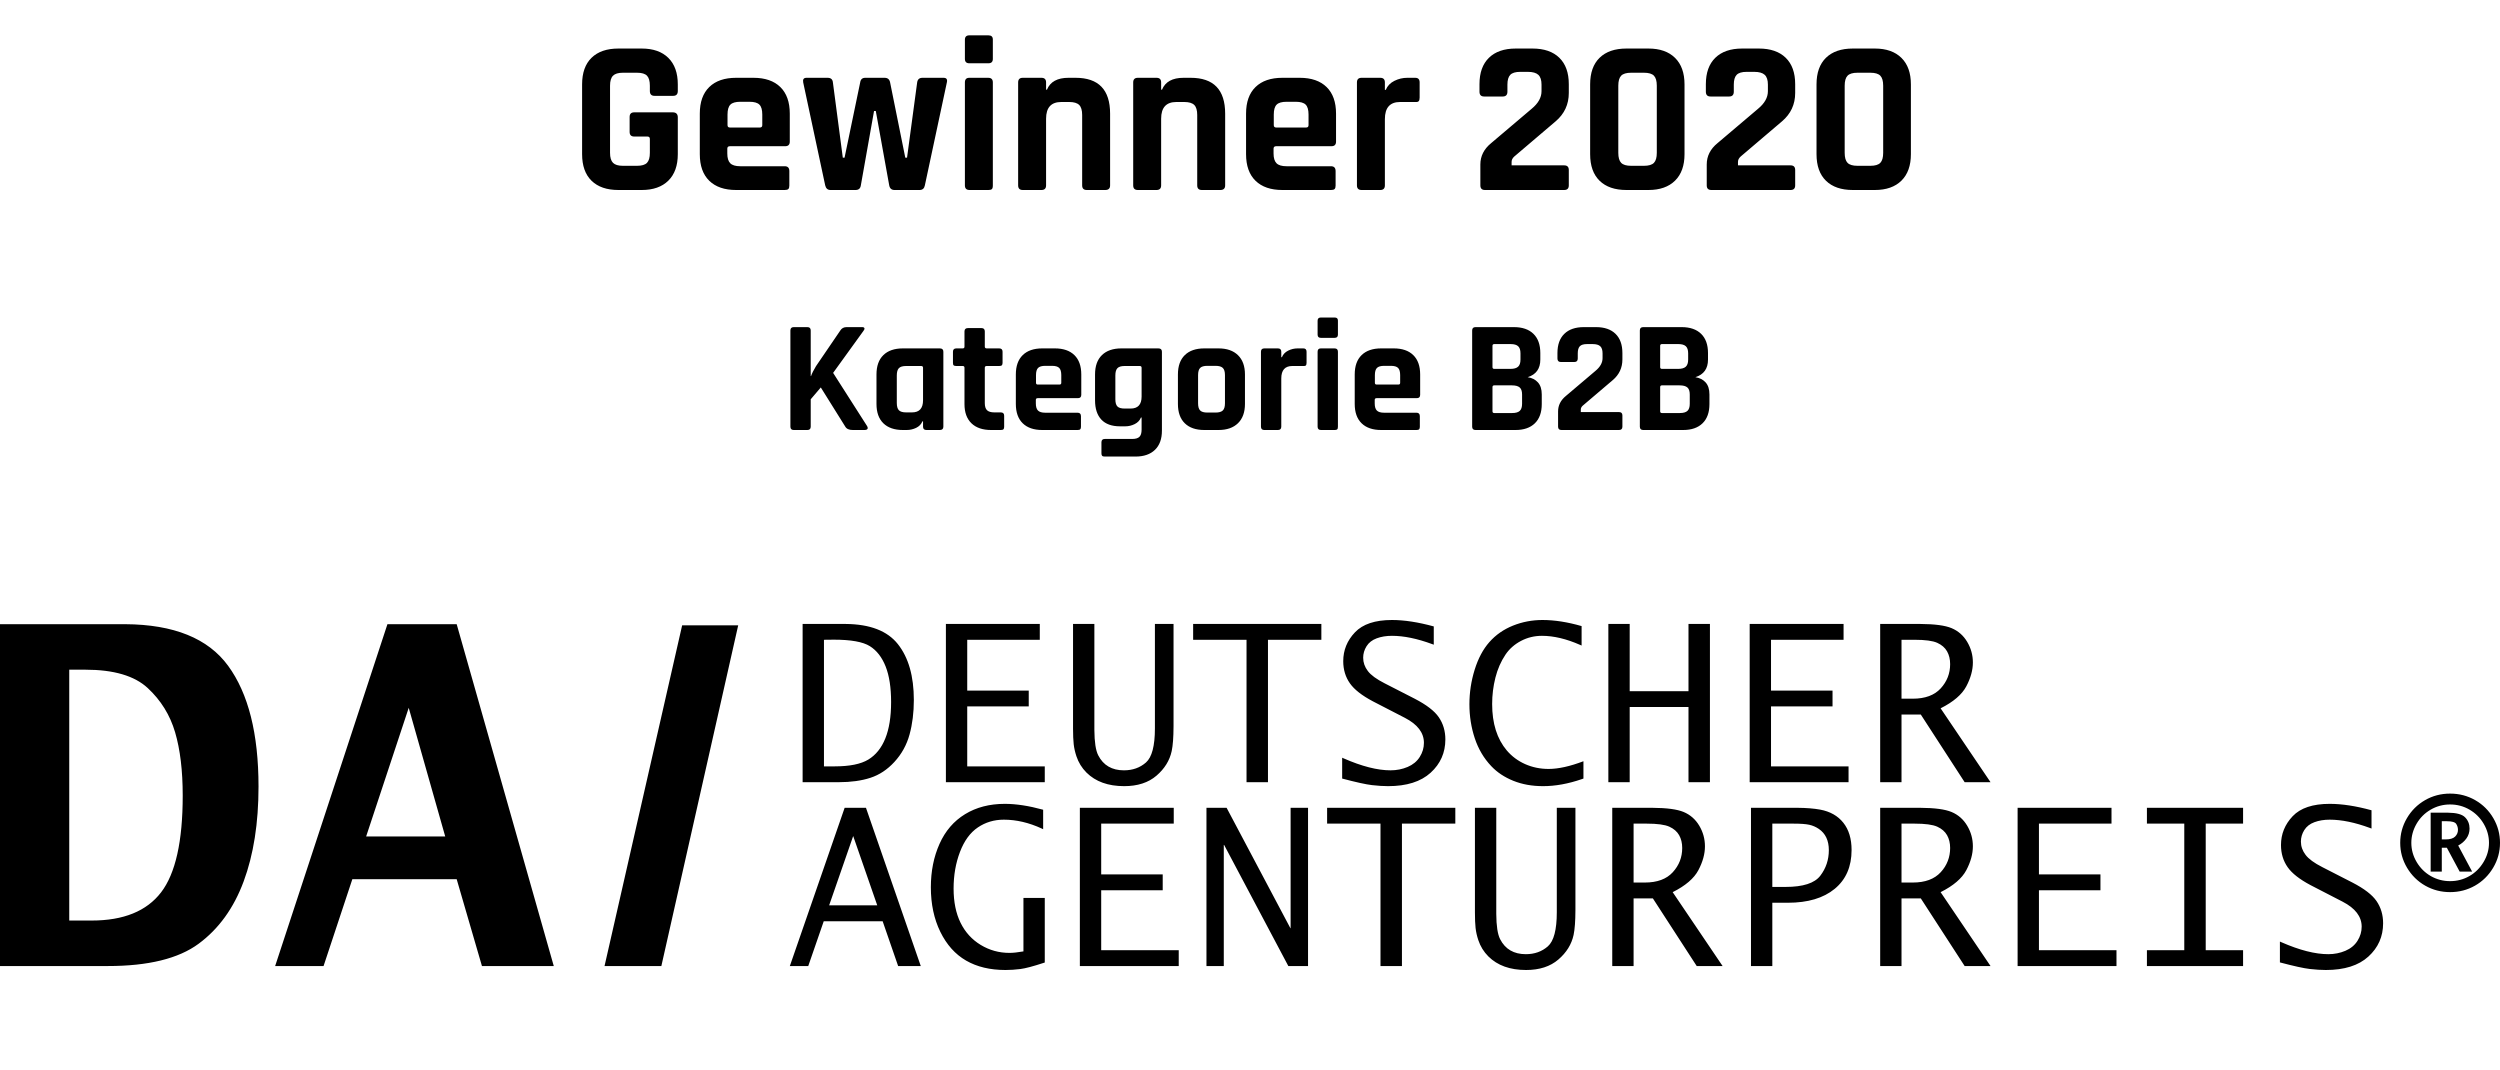 <?xml version="1.0" encoding="UTF-8" standalone="no"?><svg xmlns="http://www.w3.org/2000/svg" width="250" height="107" viewBox="0 0 250 107"><g fill="none" fill-rule="evenodd"><path fill="#000" fill-rule="nonzero" d="M232.972,18.385 C234.199,18.385 235.593,18.599 237.152,19.027 L237.152,19.027 L237.152,20.855 L236.997,20.797 C235.5,20.244 234.158,19.967 232.972,19.967 C232.402,19.967 231.891,20.051 231.44,20.219 C230.988,20.386 230.651,20.65 230.427,21.01 C230.203,21.37 230.091,21.753 230.091,22.159 C230.091,22.637 230.247,23.079 230.557,23.485 C230.86,23.891 231.42,24.301 232.236,24.715 L232.236,24.715 L235.138,26.201 L235.249,26.258 C236.423,26.866 237.223,27.482 237.65,28.104 C238.091,28.745 238.311,29.487 238.311,30.328 C238.311,31.653 237.82,32.764 236.838,33.658 C235.856,34.553 234.438,35 232.582,35 C232.106,35 231.571,34.966 230.979,34.898 C230.387,34.831 229.391,34.612 227.991,34.241 L227.991,34.241 L227.991,32.156 L228.134,32.22 C229.95,33.018 231.516,33.418 232.831,33.418 C233.438,33.418 234.006,33.305 234.537,33.081 C235.067,32.856 235.472,32.523 235.75,32.081 C236.028,31.639 236.167,31.169 236.167,30.67 C236.167,29.658 235.531,28.824 234.261,28.168 L234.261,28.168 L231.153,26.564 L231.04,26.505 C229.959,25.932 229.203,25.338 228.77,24.725 C228.323,24.091 228.099,23.35 228.099,22.501 C228.099,21.404 228.489,20.443 229.268,19.62 C230.048,18.797 231.283,18.385 232.972,18.385 Z M149.627,18.781 L149.627,29.28 L149.627,29.393 C149.634,30.587 149.762,31.428 150.011,31.915 C150.267,32.418 150.61,32.794 151.04,33.043 C151.469,33.293 151.984,33.418 152.583,33.418 C153.456,33.418 154.191,33.156 154.787,32.632 C155.382,32.108 155.68,30.973 155.68,29.226 L155.68,29.226 L155.68,18.781 L157.543,18.781 L157.543,28.916 L157.542,29.037 C157.538,30.118 157.477,30.936 157.359,31.493 C157.156,32.434 156.649,33.254 155.837,33.952 C155.025,34.651 153.947,35 152.605,35 C151.002,35 149.746,34.547 148.836,33.642 C148.374,33.179 148.038,32.634 147.829,32.006 C147.692,31.593 147.602,31.19 147.558,30.798 C147.515,30.406 147.493,29.889 147.493,29.248 L147.493,29.248 L147.493,18.781 L149.627,18.781 Z M100.481,18.385 C101.607,18.385 102.885,18.581 104.315,18.973 L104.315,18.973 L104.315,20.919 L104.177,20.854 C102.896,20.263 101.631,19.967 100.384,19.967 C99.416,19.967 98.55,20.226 97.785,20.743 C97.019,21.259 96.424,22.075 95.998,23.191 C95.572,24.306 95.359,25.527 95.359,26.853 C95.359,28.193 95.592,29.335 96.057,30.28 C96.523,31.224 97.194,31.962 98.072,32.493 C98.949,33.024 99.907,33.289 100.947,33.289 C101.308,33.289 101.773,33.239 102.344,33.14 L102.344,33.14 L102.344,27.794 L104.477,27.794 L104.477,34.252 L104.366,34.288 C103.304,34.637 102.525,34.842 102.03,34.904 C101.517,34.968 101.022,35 100.546,35 C99.008,35 97.696,34.686 96.61,34.059 C95.523,33.432 94.664,32.473 94.032,31.183 C93.401,29.893 93.085,28.407 93.085,26.725 C93.085,25.128 93.373,23.683 93.951,22.389 C94.529,21.095 95.38,20.105 96.507,19.417 C97.633,18.729 98.958,18.385 100.481,18.385 Z M165.113,18.781 L165.241,18.781 C166.676,18.789 167.717,18.928 168.362,19.198 C169.026,19.476 169.548,19.934 169.927,20.571 C170.306,21.209 170.495,21.895 170.495,22.63 C170.495,23.392 170.277,24.187 169.84,25.014 C169.403,25.841 168.546,26.575 167.268,27.216 L167.268,27.216 L172.26,34.604 L169.672,34.604 L165.286,27.837 L163.359,27.837 L163.359,34.604 L161.225,34.604 L161.225,18.781 L165.113,18.781 Z M73.82,0.532 L66.135,34.604 L60.453,34.604 L68.215,0.532 L73.82,0.532 Z M12.376,0.419 L12.528,0.419 C17.376,0.448 20.804,1.833 22.81,4.577 C24.838,7.348 25.852,11.375 25.852,16.657 C25.852,20.307 25.356,23.467 24.366,26.139 C23.376,28.811 21.874,30.889 19.862,32.375 C17.85,33.861 14.825,34.604 10.785,34.604 L10.785,34.604 L0,34.604 L0,0.419 L12.376,0.419 Z M224.308,18.781 L224.308,20.363 L220.572,20.363 L220.572,33.022 L224.308,33.022 L224.308,34.604 L214.692,34.604 L214.692,33.022 L218.428,33.022 L218.428,20.363 L214.692,20.363 L214.692,18.781 L224.308,18.781 Z M211.15,18.781 L211.15,20.363 L203.894,20.363 L203.894,25.442 L210.045,25.442 L210.045,27.024 L203.894,27.024 L203.894,33.022 L211.648,33.022 L211.648,34.604 L201.761,34.604 L201.761,18.781 L211.15,18.781 Z M191.906,18.781 L192.033,18.781 C193.469,18.789 194.509,18.928 195.154,19.198 C195.819,19.476 196.34,19.934 196.719,20.571 C197.098,21.209 197.288,21.895 197.288,22.63 C197.288,23.392 197.069,24.187 196.633,25.014 C196.196,25.841 195.339,26.575 194.061,27.216 L194.061,27.216 L199.053,34.604 L196.465,34.604 L192.079,27.837 L190.151,27.837 L190.151,34.604 L188.018,34.604 L188.018,18.781 L191.906,18.781 Z M179.614,18.781 L179.769,18.781 C180.641,18.788 181.391,18.848 182.018,18.962 C183.014,19.148 183.787,19.586 184.335,20.277 C184.884,20.969 185.158,21.878 185.158,23.004 C185.158,24.665 184.595,25.958 183.469,26.885 C182.343,27.812 180.783,28.275 178.791,28.275 L178.791,28.275 L177.232,28.275 L177.232,34.604 L175.098,34.604 L175.098,18.781 L179.614,18.781 Z M145.532,18.781 L145.532,20.363 L140.194,20.363 L140.194,34.604 L138.049,34.604 L138.049,20.363 L132.711,20.363 L132.711,18.781 L145.532,18.781 Z M122.661,18.781 L129.039,30.82 L129.061,30.82 L129.061,18.781 L130.804,18.781 L130.804,34.604 L128.833,34.604 L122.411,22.491 L122.379,22.491 L122.379,34.604 L120.646,34.604 L120.646,18.781 L122.661,18.781 Z M117.375,18.781 L117.375,20.363 L110.12,20.363 L110.12,25.442 L116.271,25.442 L116.271,27.024 L110.12,27.024 L110.12,33.022 L117.873,33.022 L117.873,34.604 L107.986,34.604 L107.986,18.781 L117.375,18.781 Z M86.597,18.781 L92.077,34.604 L89.814,34.604 L88.265,30.125 L82.374,30.125 L80.825,34.604 L78.984,34.604 L84.464,18.781 L86.597,18.781 Z M45.668,0.419 L55.377,34.604 L48.195,34.604 L45.668,25.919 L35.234,25.919 L32.356,34.604 L27.514,34.604 L38.743,0.419 L45.668,0.419 Z M8.539,4.969 L6.925,4.969 L6.925,30.054 L9.171,30.054 C12.353,30.054 14.665,29.115 16.108,27.236 C17.55,25.357 18.272,22.131 18.272,17.558 C18.272,15.063 18.018,12.954 17.511,11.229 C17.004,9.504 16.092,8.03 14.774,6.806 C13.456,5.581 11.378,4.969 8.539,4.969 L8.539,4.969 Z M85.319,21.603 L82.915,28.531 L87.724,28.531 L85.319,21.603 Z M245.01,17.36 C245.924,17.36 246.764,17.58 247.528,18.02 C248.292,18.46 248.895,19.061 249.337,19.823 C249.779,20.585 250,21.406 250,22.286 C250,23.181 249.771,24.011 249.314,24.777 C248.857,25.543 248.251,26.14 247.494,26.569 C246.737,26.998 245.909,27.212 245.01,27.212 C244.111,27.212 243.284,26.998 242.527,26.569 C241.77,26.14 241.163,25.543 240.706,24.777 C240.249,24.011 240.021,23.181 240.021,22.286 C240.021,21.406 240.244,20.585 240.689,19.823 C241.135,19.061 241.738,18.46 242.499,18.02 C243.259,17.58 244.096,17.36 245.01,17.36 Z M179.354,20.363 L177.232,20.363 L177.232,26.692 L178.563,26.692 C180.303,26.692 181.458,26.32 182.029,25.575 C182.599,24.83 182.884,23.977 182.884,23.015 C182.884,22.052 182.549,21.343 181.877,20.887 C181.581,20.687 181.262,20.55 180.919,20.475 C180.576,20.4 180.054,20.363 179.354,20.363 L179.354,20.363 Z M191.462,20.363 L190.151,20.363 L190.151,26.254 L191.278,26.254 C192.512,26.254 193.443,25.91 194.072,25.222 C194.7,24.535 195.014,23.727 195.014,22.801 C195.014,22.309 194.911,21.881 194.705,21.518 C194.499,21.154 194.173,20.871 193.725,20.668 C193.277,20.465 192.523,20.363 191.462,20.363 L191.462,20.363 Z M164.669,20.363 L163.359,20.363 L163.359,26.254 L164.485,26.254 C165.719,26.254 166.651,25.91 167.279,25.222 C167.907,24.535 168.221,23.727 168.221,22.801 C168.221,22.309 168.118,21.881 167.912,21.518 C167.707,21.154 167.38,20.871 166.932,20.668 C166.485,20.465 165.73,20.363 164.669,20.363 L164.669,20.363 Z M245.01,18.447 C244.306,18.447 243.656,18.621 243.061,18.969 C242.465,19.316 241.995,19.79 241.65,20.389 C241.306,20.988 241.133,21.62 241.133,22.286 C241.133,22.967 241.311,23.606 241.667,24.206 C242.023,24.805 242.495,25.273 243.083,25.609 C243.671,25.946 244.314,26.114 245.01,26.114 C245.707,26.114 246.35,25.946 246.938,25.609 C247.526,25.273 248,24.803 248.359,24.2 C248.719,23.597 248.899,22.959 248.899,22.286 C248.899,21.62 248.725,20.988 248.376,20.389 C248.028,19.79 247.556,19.316 246.96,18.969 C246.365,18.621 245.715,18.447 245.01,18.447 Z M244.718,19.268 L244.806,19.269 C245.642,19.278 246.206,19.43 246.499,19.723 C246.803,20.026 246.955,20.404 246.955,20.855 C246.955,21.225 246.85,21.556 246.64,21.848 C246.43,22.14 246.157,22.375 245.82,22.552 L245.82,22.552 L247.213,25.16 L245.966,25.16 L244.685,22.774 L244.179,22.774 L244.179,25.16 L243.066,25.16 L243.066,19.268 L244.718,19.268 Z M244.685,20.123 L244.179,20.123 L244.179,21.942 L244.561,21.942 C245.003,21.942 245.319,21.848 245.51,21.659 C245.702,21.471 245.797,21.247 245.797,20.988 C245.797,20.773 245.739,20.576 245.623,20.394 C245.507,20.213 245.194,20.123 244.685,20.123 L244.685,20.123 Z M40.872,8.781 L36.614,21.646 L44.522,21.646 L40.872,8.781 Z M109.437,0.396 L109.437,10.895 L109.438,11.008 C109.445,12.202 109.573,13.043 109.822,13.53 C110.078,14.033 110.421,14.409 110.851,14.658 C111.28,14.908 111.795,15.033 112.394,15.033 C113.267,15.033 114.002,14.771 114.598,14.247 C115.193,13.723 115.491,12.588 115.491,10.841 L115.491,10.841 L115.491,0.396 L117.354,0.396 L117.354,10.531 L117.353,10.653 C117.349,11.733 117.288,12.551 117.169,13.108 C116.967,14.049 116.46,14.869 115.648,15.567 C114.836,16.266 113.758,16.615 112.415,16.615 C110.813,16.615 109.557,16.162 108.647,15.257 C108.185,14.794 107.849,14.249 107.64,13.621 C107.503,13.208 107.412,12.805 107.369,12.413 C107.326,12.021 107.304,11.504 107.304,10.863 L107.304,10.863 L107.304,0.396 L109.437,0.396 Z M154.251,0 C155.449,0 156.752,0.203 158.16,0.609 L158.16,0.609 L158.16,2.555 L158.017,2.492 C156.643,1.885 155.369,1.582 154.196,1.582 C153.446,1.582 152.747,1.752 152.101,2.09 C151.455,2.429 150.937,2.887 150.547,3.464 C150.092,4.141 149.757,4.909 149.54,5.768 C149.323,6.627 149.215,7.506 149.215,8.404 C149.215,10.343 149.702,11.889 150.677,13.044 C151.182,13.636 151.796,14.092 152.518,14.413 C153.24,14.733 154.02,14.894 154.857,14.894 C155.832,14.894 156.994,14.637 158.344,14.124 L158.344,14.124 L158.344,15.856 L158.181,15.913 C156.826,16.381 155.533,16.615 154.305,16.615 C153.207,16.615 152.217,16.437 151.332,16.08 C150.448,15.724 149.713,15.236 149.128,14.616 C148.385,13.832 147.834,12.901 147.477,11.825 C147.12,10.749 146.941,9.615 146.941,8.425 C146.941,7.249 147.116,6.098 147.466,4.972 C147.816,3.845 148.305,2.926 148.934,2.213 C149.576,1.486 150.365,0.936 151.3,0.561 C152.235,0.187 153.218,0 154.251,0 Z M139.197,0 C140.425,0 141.818,0.214 143.377,0.642 L143.377,0.642 L143.377,2.47 L143.222,2.412 C141.725,1.859 140.384,1.582 139.197,1.582 C138.627,1.582 138.116,1.666 137.665,1.834 C137.214,2.001 136.876,2.265 136.653,2.625 C136.429,2.985 136.317,3.368 136.317,3.774 C136.317,4.252 136.472,4.694 136.782,5.1 C137.086,5.506 137.645,5.916 138.461,6.33 L138.461,6.33 L141.363,7.816 L141.474,7.873 C142.648,8.481 143.449,9.097 143.876,9.719 C144.316,10.36 144.536,11.102 144.536,11.943 C144.536,13.268 144.045,14.379 143.063,15.273 C142.082,16.168 140.663,16.615 138.808,16.615 C138.331,16.615 137.797,16.581 137.205,16.513 C136.613,16.446 135.617,16.227 134.216,15.856 L134.216,15.856 L134.216,13.771 L134.36,13.835 C136.176,14.633 137.741,15.033 139.057,15.033 C139.663,15.033 140.232,14.92 140.762,14.696 C141.293,14.471 141.697,14.138 141.975,13.696 C142.253,13.254 142.392,12.784 142.392,12.285 C142.392,11.273 141.757,10.439 140.486,9.783 L140.486,9.783 L137.378,8.179 L137.265,8.12 C136.185,7.547 135.428,6.953 134.996,6.34 C134.548,5.706 134.324,4.965 134.324,4.116 C134.324,3.019 134.714,2.058 135.494,1.235 C136.274,0.412 137.508,0 139.197,0 Z M191.906,0.396 L192.033,0.396 C193.469,0.404 194.509,0.543 195.154,0.813 C195.819,1.091 196.34,1.549 196.719,2.186 C197.098,2.824 197.288,3.51 197.288,4.245 C197.288,5.007 197.069,5.802 196.633,6.629 C196.196,7.456 195.339,8.19 194.061,8.831 L194.061,8.831 L199.053,16.219 L196.465,16.219 L192.079,9.452 L190.151,9.452 L190.151,16.219 L188.018,16.219 L188.018,0.396 L191.906,0.396 Z M184.357,0.396 L184.357,1.978 L177.102,1.978 L177.102,7.057 L183.253,7.057 L183.253,8.639 L177.102,8.639 L177.102,14.637 L184.855,14.637 L184.855,16.219 L174.968,16.219 L174.968,0.396 L184.357,0.396 Z M162.969,0.396 L162.969,7.121 L168.849,7.121 L168.849,0.396 L170.993,0.396 L170.993,16.219 L168.849,16.219 L168.849,8.703 L162.969,8.703 L162.969,16.219 L160.835,16.219 L160.835,0.396 L162.969,0.396 Z M132.136,0.396 L132.136,1.978 L126.797,1.978 L126.797,16.219 L124.653,16.219 L124.653,1.978 L119.314,1.978 L119.314,0.396 L132.136,0.396 Z M103.979,0.396 L103.979,1.978 L96.723,1.978 L96.723,7.057 L102.874,7.057 L102.874,8.639 L96.723,8.639 L96.723,14.637 L104.477,14.637 L104.477,16.219 L94.59,16.219 L94.59,0.396 L103.979,0.396 Z M84.453,0.396 L84.579,0.396 C87.004,0.419 88.74,1.09 89.787,2.411 C90.851,3.755 91.384,5.617 91.384,7.997 C91.384,9.252 91.241,10.401 90.956,11.446 C90.671,12.49 90.164,13.407 89.435,14.199 C88.734,14.961 87.937,15.489 87.041,15.781 C86.146,16.073 85.092,16.219 83.879,16.219 L83.879,16.219 L80.262,16.219 L80.262,0.396 L84.453,0.396 Z M83.392,1.967 L82.396,1.978 L82.396,14.637 L83.468,14.637 C84.962,14.637 86.083,14.411 86.83,13.958 C87.577,13.505 88.144,12.802 88.53,11.846 C88.917,10.891 89.11,9.676 89.11,8.201 C89.11,6.754 88.927,5.569 88.563,4.646 C88.198,3.723 87.671,3.045 86.982,2.614 C86.292,2.183 85.096,1.967 83.392,1.967 L83.392,1.967 Z M191.462,1.978 L190.151,1.978 L190.151,7.869 L191.278,7.869 C192.512,7.869 193.443,7.525 194.072,6.837 C194.7,6.15 195.014,5.342 195.014,4.416 C195.014,3.924 194.911,3.496 194.705,3.133 C194.499,2.769 194.173,2.486 193.725,2.283 C193.277,2.08 192.523,1.978 191.462,1.978 L191.462,1.978 Z" transform="translate(0 62)"/><path fill="#000" fill-rule="nonzero" d="M5.962 15.466 3.63 15.466C2.471 15.466 1.577 15.158.946 14.542.315 13.926 0 13.039 0 11.88L0 4.906C0 3.747.315 2.86.946 2.244 1.577 1.628 2.471 1.32 3.63 1.32L5.962 1.32C7.106 1.32 7.993 1.632 8.624 2.255 9.255 2.878 9.57 3.762 9.57 4.906L9.57 5.566C9.57 5.889 9.416 6.05 9.108 6.05L7.238 6.05C6.93 6.05 6.776 5.889 6.776 5.566L6.776 5.038C6.776 4.569 6.681 4.235 6.49 4.037 6.299 3.839 5.969 3.74 5.5 3.74L4.07 3.74C3.615 3.74 3.289 3.839 3.091 4.037 2.893 4.235 2.794 4.569 2.794 5.038L2.794 11.748C2.794 12.217 2.893 12.551 3.091 12.749 3.289 12.947 3.615 13.046 4.07 13.046L5.5 13.046C5.969 13.046 6.299 12.947 6.49 12.749 6.681 12.551 6.776 12.217 6.776 11.748L6.776 10.362C6.776 10.201 6.695 10.12 6.534 10.12L5.214 10.12C4.906 10.12 4.752 9.966 4.752 9.658L4.752 8.162C4.752 7.854 4.906 7.7 5.214 7.7L9.064 7.7C9.401 7.7 9.57 7.869 9.57 8.206L9.57 11.88C9.57 13.024 9.255 13.908 8.624 14.531 7.993 15.154 7.106 15.466 5.962 15.466ZM20.262 15.466 15.4 15.466C14.241 15.466 13.347 15.158 12.716 14.542 12.085 13.926 11.77 13.039 11.77 11.88L11.77 7.832C11.77 6.673 12.085 5.786 12.716 5.17 13.347 4.554 14.241 4.246 15.4 4.246L17.138 4.246C18.297 4.246 19.191 4.554 19.822 5.17 20.453 5.786 20.768 6.673 20.768 7.832L20.768 10.626C20.768 10.934 20.614 11.088 20.306 11.088L14.784 11.088C14.608 11.088 14.52 11.169 14.52 11.33L14.52 11.814C14.52 12.269 14.619 12.595 14.817 12.793 15.015 12.991 15.349 13.09 15.818 13.09L20.262 13.09C20.57 13.09 20.724 13.251 20.724 13.574L20.724 15.026C20.724 15.187 20.691 15.301 20.625 15.367 20.559 15.433 20.438 15.466 20.262 15.466ZM14.784 9.218 17.776 9.218C17.937 9.218 18.018 9.137 18.018 8.976L18.018 7.92C18.018 7.451 17.923 7.121 17.732 6.93 17.541 6.739 17.211 6.644 16.742 6.644L15.818 6.644C15.349 6.644 15.019 6.739 14.828 6.93 14.637 7.121 14.542 7.451 14.542 7.92L14.542 8.976C14.542 9.137 14.623 9.218 14.784 9.218ZM27.346 15.466 24.838 15.466C24.559 15.466 24.383 15.312 24.31 15.004L22.11 4.708C22.051 4.4 22.161 4.246 22.44 4.246L24.552 4.246C24.875 4.246 25.051 4.4 25.08 4.708L26.07 12.232 26.246 12.232 27.808 4.708C27.852 4.4 28.021 4.246 28.314 4.246L30.25 4.246C30.558 4.246 30.741 4.4 30.8 4.708L32.318 12.232 32.494 12.232 33.506 4.708C33.55 4.4 33.726 4.246 34.034 4.246L36.146 4.246C36.439 4.246 36.549 4.4 36.476 4.708L34.276 15.004C34.217 15.312 34.041 15.466 33.748 15.466L31.24 15.466C30.947 15.466 30.771 15.312 30.712 15.004L29.37 7.568 29.194 7.568 27.874 15.004C27.83 15.312 27.654 15.466 27.346 15.466ZM38.28 2.354 38.28.44C38.28.147 38.427 0 38.72 0L40.634 0C40.927 0 41.074.139 41.074.418L41.074 2.354C41.074 2.647 40.927 2.794 40.634 2.794L38.72 2.794C38.427 2.794 38.28 2.647 38.28 2.354ZM38.28 15.004 38.28 4.708C38.28 4.4 38.427 4.246 38.72 4.246L40.612 4.246C40.92 4.246 41.074 4.4 41.074 4.708L41.074 15.004C41.074 15.195 41.041 15.319 40.975 15.378 40.909 15.437 40.795 15.466 40.634 15.466L38.742 15.466C38.434 15.466 38.28 15.312 38.28 15.004ZM45.936 15.466 44.066 15.466C43.758 15.466 43.604 15.312 43.604 15.004L43.604 4.708C43.604 4.4 43.758 4.246 44.066 4.246L45.936 4.246C46.244 4.246 46.398 4.4 46.398 4.708L46.398 5.434 46.486 5.434C46.809 4.642 47.527 4.246 48.642 4.246L49.346 4.246C51.649 4.246 52.8 5.441 52.8 7.832L52.8 15.004C52.8 15.312 52.639 15.466 52.316 15.466L50.468 15.466C50.16 15.466 50.006 15.312 50.006 15.004L50.006 7.964C50.006 7.495 49.907 7.161 49.709 6.963 49.511 6.765 49.177 6.666 48.708 6.666L47.916 6.666C46.904 6.666 46.398 7.223 46.398 8.338L46.398 15.004C46.398 15.312 46.244 15.466 45.936 15.466ZM57.442 15.466 55.572 15.466C55.264 15.466 55.11 15.312 55.11 15.004L55.11 4.708C55.11 4.4 55.264 4.246 55.572 4.246L57.442 4.246C57.75 4.246 57.904 4.4 57.904 4.708L57.904 5.434 57.992 5.434C58.315 4.642 59.033 4.246 60.148 4.246L60.852 4.246C63.155 4.246 64.306 5.441 64.306 7.832L64.306 15.004C64.306 15.312 64.145 15.466 63.822 15.466L61.974 15.466C61.666 15.466 61.512 15.312 61.512 15.004L61.512 7.964C61.512 7.495 61.413 7.161 61.215 6.963 61.017 6.765 60.683 6.666 60.214 6.666L59.422 6.666C58.41 6.666 57.904 7.223 57.904 8.338L57.904 15.004C57.904 15.312 57.75 15.466 57.442 15.466ZM74.888 15.466 70.026 15.466C68.867 15.466 67.973 15.158 67.342 14.542 66.711 13.926 66.396 13.039 66.396 11.88L66.396 7.832C66.396 6.673 66.711 5.786 67.342 5.17 67.973 4.554 68.867 4.246 70.026 4.246L71.764 4.246C72.923 4.246 73.817 4.554 74.448 5.17 75.079 5.786 75.394 6.673 75.394 7.832L75.394 10.626C75.394 10.934 75.24 11.088 74.932 11.088L69.41 11.088C69.234 11.088 69.146 11.169 69.146 11.33L69.146 11.814C69.146 12.269 69.245 12.595 69.443 12.793 69.641 12.991 69.975 13.09 70.444 13.09L74.888 13.09C75.196 13.09 75.35 13.251 75.35 13.574L75.35 15.026C75.35 15.187 75.317 15.301 75.251 15.367 75.185 15.433 75.064 15.466 74.888 15.466ZM69.41 9.218 72.402 9.218C72.563 9.218 72.644 9.137 72.644 8.976L72.644 7.92C72.644 7.451 72.549 7.121 72.358 6.93 72.167 6.739 71.837 6.644 71.368 6.644L70.444 6.644C69.975 6.644 69.645 6.739 69.454 6.93 69.263 7.121 69.168 7.451 69.168 7.92L69.168 8.976C69.168 9.137 69.249 9.218 69.41 9.218ZM79.816 15.466 77.946 15.466C77.638 15.466 77.484 15.312 77.484 15.004L77.484 4.708C77.484 4.4 77.638 4.246 77.946 4.246L79.816 4.246C80.124 4.246 80.278 4.4 80.278 4.708L80.278 5.456 80.366 5.456C80.527 5.06 80.813 4.759 81.224 4.554 81.635 4.349 82.067 4.246 82.522 4.246L83.314 4.246C83.607 4.246 83.754 4.4 83.754 4.708L83.754 6.226C83.754 6.402 83.721 6.523 83.655 6.589 83.589 6.655 83.475 6.681 83.314 6.666L81.796 6.666C80.784 6.666 80.278 7.238 80.278 8.382L80.278 15.004C80.278 15.312 80.124 15.466 79.816 15.466ZM89.826 15.004 89.826 12.914C89.826 12.078 90.185 11.367 90.904 10.78L94.952 7.348C95.612 6.805 95.942 6.219 95.942 5.588L95.942 4.928C95.942 4.473 95.836 4.147 95.623 3.949 95.41 3.751 95.062 3.652 94.578 3.652L93.808 3.652C93.339 3.652 93.009 3.751 92.818 3.949 92.627 4.147 92.532 4.473 92.532 4.928L92.532 5.632C92.532 5.955 92.378 6.116 92.07 6.116L90.2 6.116C89.892 6.116 89.738 5.955 89.738 5.632L89.738 4.884C89.738 3.74 90.053 2.86 90.684 2.244 91.315 1.628 92.209 1.32 93.368 1.32L95.04 1.32C96.199 1.32 97.093 1.628 97.724 2.244 98.355 2.86 98.67 3.74 98.67 4.884L98.67 5.764C98.67 6.908 98.23 7.854 97.35 8.602L93.214 12.122C93.038 12.283 92.95 12.459 92.95 12.65L92.95 13.002 98.208 13.002C98.516 13.002 98.67 13.156 98.67 13.464L98.67 15.004C98.67 15.312 98.516 15.466 98.208 15.466L90.288 15.466C89.98 15.466 89.826 15.312 89.826 15.004ZM104.896 13.046 106.194 13.046C106.663 13.046 106.993 12.947 107.184 12.749 107.375 12.551 107.47 12.217 107.47 11.748L107.47 5.038C107.47 4.569 107.375 4.235 107.184 4.037 106.993 3.839 106.663 3.74 106.194 3.74L104.896 3.74C104.427 3.74 104.097 3.839 103.906 4.037 103.715 4.235 103.62 4.569 103.62 5.038L103.62 11.748C103.62 12.217 103.715 12.551 103.906 12.749 104.097 12.947 104.427 13.046 104.896 13.046ZM106.634 15.466 104.434 15.466C103.275 15.466 102.381 15.158 101.75 14.542 101.119 13.926 100.804 13.039 100.804 11.88L100.804 4.906C100.804 3.747 101.119 2.86 101.75 2.244 102.381 1.628 103.275 1.32 104.434 1.32L106.634 1.32C107.778 1.32 108.665 1.632 109.296 2.255 109.927 2.878 110.242 3.762 110.242 4.906L110.242 11.88C110.242 13.024 109.927 13.908 109.296 14.531 108.665 15.154 107.778 15.466 106.634 15.466ZM112.464 15.004 112.464 12.914C112.464 12.078 112.823 11.367 113.542 10.78L117.59 7.348C118.25 6.805 118.58 6.219 118.58 5.588L118.58 4.928C118.58 4.473 118.474 4.147 118.261 3.949 118.048 3.751 117.7 3.652 117.216 3.652L116.446 3.652C115.977 3.652 115.647 3.751 115.456 3.949 115.265 4.147 115.17 4.473 115.17 4.928L115.17 5.632C115.17 5.955 115.016 6.116 114.708 6.116L112.838 6.116C112.53 6.116 112.376 5.955 112.376 5.632L112.376 4.884C112.376 3.74 112.691 2.86 113.322 2.244 113.953 1.628 114.847 1.32 116.006 1.32L117.678 1.32C118.837 1.32 119.731 1.628 120.362 2.244 120.993 2.86 121.308 3.74 121.308 4.884L121.308 5.764C121.308 6.908 120.868 7.854 119.988 8.602L115.852 12.122C115.676 12.283 115.588 12.459 115.588 12.65L115.588 13.002 120.846 13.002C121.154 13.002 121.308 13.156 121.308 13.464L121.308 15.004C121.308 15.312 121.154 15.466 120.846 15.466L112.926 15.466C112.618 15.466 112.464 15.312 112.464 15.004ZM127.534 13.046 128.832 13.046C129.301 13.046 129.631 12.947 129.822 12.749 130.013 12.551 130.108 12.217 130.108 11.748L130.108 5.038C130.108 4.569 130.013 4.235 129.822 4.037 129.631 3.839 129.301 3.74 128.832 3.74L127.534 3.74C127.065 3.74 126.735 3.839 126.544 4.037 126.353 4.235 126.258 4.569 126.258 5.038L126.258 11.748C126.258 12.217 126.353 12.551 126.544 12.749 126.735 12.947 127.065 13.046 127.534 13.046ZM129.272 15.466 127.072 15.466C125.913 15.466 125.019 15.158 124.388 14.542 123.757 13.926 123.442 13.039 123.442 11.88L123.442 4.906C123.442 3.747 123.757 2.86 124.388 2.244 125.019 1.628 125.913 1.32 127.072 1.32L129.272 1.32C130.416 1.32 131.303 1.632 131.934 2.255 132.565 2.878 132.88 3.762 132.88 4.906L132.88 11.88C132.88 13.024 132.565 13.908 131.934 14.531 131.303 15.154 130.416 15.466 129.272 15.466Z" transform="translate(58.21 3.534)"/><path fill="#000" fill-rule="nonzero" d="M1.696 11.248.336 11.248C.112 11.248 0 11.136 0 10.912L0 1.296C0 1.072.112.96.336.96L1.696.96C1.92.96 2.032 1.072 2.032 1.296L2.032 5.856 2.064 5.856C2.149 5.6 2.315 5.269 2.56 4.864L4.992 1.296C5.131 1.072 5.339.96 5.616.96L7.184.96C7.301.96 7.373.995 7.4 1.064 7.427 1.133 7.397 1.221 7.312 1.328L4.272 5.536 7.664 10.848C7.739 10.976 7.752 11.075 7.704 11.144 7.656 11.213 7.557 11.248 7.408 11.248L6.24 11.248C5.867 11.248 5.616 11.136 5.488 10.912L3.04 6.992 2.032 8.176 2.032 10.912C2.032 11.136 1.92 11.248 1.696 11.248ZM11.632 11.248 11.248 11.248C10.405 11.248 9.755 11.024 9.296 10.576 8.837 10.128 8.608 9.483 8.608 8.64L8.608 5.696C8.608 4.853 8.837 4.208 9.296 3.76 9.755 3.312 10.405 3.088 11.248 3.088L14.944 3.088C15.179 3.088 15.296 3.2 15.296 3.424L15.296 10.912C15.296 11.136 15.179 11.248 14.944 11.248L13.6 11.248C13.376 11.248 13.264 11.136 13.264 10.912L13.264 10.384 13.2 10.384C13.083 10.672 12.875 10.888 12.576 11.032 12.277 11.176 11.963 11.248 11.632 11.248ZM13.264 8.272 13.264 5.024C13.264 4.907 13.2 4.848 13.072 4.848L11.568 4.848C11.227 4.848 10.987 4.92 10.848 5.064 10.709 5.208 10.64 5.451 10.64 5.792L10.64 8.544C10.64 8.885 10.709 9.128 10.848 9.272 10.987 9.416 11.227 9.488 11.568 9.488L12.16 9.488C12.896 9.488 13.264 9.083 13.264 8.272ZM17.232 4.848 16.592 4.848C16.464 4.848 16.376 4.827 16.328 4.784 16.28 4.741 16.256 4.656 16.256 4.528L16.256 3.424C16.256 3.2 16.368 3.088 16.592 3.088L17.232 3.088C17.349 3.088 17.408 3.029 17.408 2.912L17.408 1.392C17.408 1.168 17.525 1.056 17.76 1.056L19.104 1.056C19.328 1.056 19.44 1.168 19.44 1.392L19.44 2.912C19.44 3.029 19.504 3.088 19.632 3.088L20.88 3.088C21.104 3.088 21.216 3.2 21.216 3.424L21.216 4.528C21.216 4.645 21.192 4.728 21.144 4.776 21.096 4.824 21.008 4.848 20.88 4.848L19.632 4.848C19.504 4.848 19.44 4.907 19.44 5.024L19.44 8.56C19.44 8.891 19.515 9.128 19.664 9.272 19.813 9.416 20.059 9.488 20.4 9.488L21.04 9.488C21.264 9.488 21.376 9.6 21.376 9.824L21.376 10.928C21.376 11.045 21.352 11.128 21.304 11.176 21.256 11.224 21.168 11.248 21.04 11.248L20.064 11.248C19.221 11.248 18.568 11.024 18.104 10.576 17.64 10.128 17.408 9.488 17.408 8.656L17.408 5.024C17.408 4.907 17.349 4.848 17.232 4.848ZM28.72 11.248 25.184 11.248C24.341 11.248 23.691 11.024 23.232 10.576 22.773 10.128 22.544 9.483 22.544 8.64L22.544 5.696C22.544 4.853 22.773 4.208 23.232 3.76 23.691 3.312 24.341 3.088 25.184 3.088L26.448 3.088C27.291 3.088 27.941 3.312 28.4 3.76 28.859 4.208 29.088 4.853 29.088 5.696L29.088 7.728C29.088 7.952 28.976 8.064 28.752 8.064L24.736 8.064C24.608 8.064 24.544 8.123 24.544 8.24L24.544 8.592C24.544 8.923 24.616 9.16 24.76 9.304 24.904 9.448 25.147 9.52 25.488 9.52L28.72 9.52C28.944 9.52 29.056 9.637 29.056 9.872L29.056 10.928C29.056 11.045 29.032 11.128 28.984 11.176 28.936 11.224 28.848 11.248 28.72 11.248ZM24.736 6.704 26.912 6.704C27.029 6.704 27.088 6.645 27.088 6.528L27.088 5.76C27.088 5.419 27.019 5.179 26.88 5.04 26.741 4.901 26.501 4.832 26.16 4.832L25.488 4.832C25.147 4.832 24.907 4.901 24.768 5.04 24.629 5.179 24.56 5.419 24.56 5.76L24.56 6.528C24.56 6.645 24.619 6.704 24.736 6.704ZM33.488 10.88 32.96 10.88C32.139 10.88 31.517 10.656 31.096 10.208 30.675 9.76 30.464 9.115 30.464 8.272L30.464 5.696C30.464 4.853 30.693 4.208 31.152 3.76 31.611 3.312 32.261 3.088 33.104 3.088L36.8 3.088C37.035 3.088 37.152 3.2 37.152 3.424L37.152 11.312C37.152 12.144 36.92 12.784 36.456 13.232 35.992 13.68 35.344 13.904 34.512 13.904L31.44 13.904C31.312 13.904 31.224 13.88 31.176 13.832 31.128 13.784 31.104 13.701 31.104 13.584L31.104 12.48C31.104 12.256 31.216 12.144 31.44 12.144L34.176 12.144C34.517 12.144 34.76 12.072 34.904 11.928 35.048 11.784 35.12 11.547 35.12 11.216L35.12 10 35.056 10C34.939 10.288 34.731 10.507 34.432 10.656 34.133 10.805 33.819 10.88 33.488 10.88ZM35.12 7.904 35.12 5.024C35.12 4.907 35.056 4.848 34.928 4.848L33.424 4.848C33.083 4.848 32.843 4.92 32.704 5.064 32.565 5.208 32.496 5.451 32.496 5.792L32.496 8.176C32.496 8.517 32.565 8.757 32.704 8.896 32.843 9.035 33.083 9.104 33.424 9.104L34.016 9.104C34.752 9.104 35.12 8.704 35.12 7.904ZM42.816 11.248 41.392 11.248C40.549 11.248 39.899 11.024 39.44 10.576 38.981 10.128 38.752 9.483 38.752 8.64L38.752 5.696C38.752 4.853 38.981 4.208 39.44 3.76 39.899 3.312 40.549 3.088 41.392 3.088L42.816 3.088C43.648 3.088 44.296 3.315 44.76 3.768 45.224 4.221 45.456 4.864 45.456 5.696L45.456 8.64C45.456 9.472 45.224 10.115 44.76 10.568 44.296 11.021 43.648 11.248 42.816 11.248ZM41.696 9.504 42.512 9.504C42.853 9.504 43.096 9.435 43.24 9.296 43.384 9.157 43.456 8.917 43.456 8.576L43.456 5.76C43.456 5.419 43.384 5.179 43.24 5.04 43.096 4.901 42.853 4.832 42.512 4.832L41.696 4.832C41.355 4.832 41.115 4.901 40.976 5.04 40.837 5.179 40.768 5.419 40.768 5.76L40.768 8.576C40.768 8.917 40.837 9.157 40.976 9.296 41.115 9.435 41.355 9.504 41.696 9.504ZM48.752 11.248 47.392 11.248C47.168 11.248 47.056 11.136 47.056 10.912L47.056 3.424C47.056 3.2 47.168 3.088 47.392 3.088L48.752 3.088C48.976 3.088 49.088 3.2 49.088 3.424L49.088 3.968 49.152 3.968C49.269 3.68 49.477 3.461 49.776 3.312 50.075 3.163 50.389 3.088 50.72 3.088L51.296 3.088C51.509 3.088 51.616 3.2 51.616 3.424L51.616 4.528C51.616 4.656 51.592 4.744 51.544 4.792 51.496 4.84 51.413 4.859 51.296 4.848L50.192 4.848C49.456 4.848 49.088 5.264 49.088 6.096L49.088 10.912C49.088 11.136 48.976 11.248 48.752 11.248ZM52.72 1.712 52.72.32C52.72.107 52.827 0 53.04 0L54.432 0C54.645 0 54.752.101 54.752.304L54.752 1.712C54.752 1.925 54.645 2.032 54.432 2.032L53.04 2.032C52.827 2.032 52.72 1.925 52.72 1.712ZM52.72 10.912 52.72 3.424C52.72 3.2 52.827 3.088 53.04 3.088L54.416 3.088C54.64 3.088 54.752 3.2 54.752 3.424L54.752 10.912C54.752 11.051 54.728 11.141 54.68 11.184 54.632 11.227 54.549 11.248 54.432 11.248L53.056 11.248C52.832 11.248 52.72 11.136 52.72 10.912ZM62.608 11.248 59.072 11.248C58.229 11.248 57.579 11.024 57.12 10.576 56.661 10.128 56.432 9.483 56.432 8.64L56.432 5.696C56.432 4.853 56.661 4.208 57.12 3.76 57.579 3.312 58.229 3.088 59.072 3.088L60.336 3.088C61.179 3.088 61.829 3.312 62.288 3.76 62.747 4.208 62.976 4.853 62.976 5.696L62.976 7.728C62.976 7.952 62.864 8.064 62.64 8.064L58.624 8.064C58.496 8.064 58.432 8.123 58.432 8.24L58.432 8.592C58.432 8.923 58.504 9.16 58.648 9.304 58.792 9.448 59.035 9.52 59.376 9.52L62.608 9.52C62.832 9.52 62.944 9.637 62.944 9.872L62.944 10.928C62.944 11.045 62.92 11.128 62.872 11.176 62.824 11.224 62.736 11.248 62.608 11.248ZM58.624 6.704 60.8 6.704C60.917 6.704 60.976 6.645 60.976 6.528L60.976 5.76C60.976 5.419 60.907 5.179 60.768 5.04 60.629 4.901 60.389 4.832 60.048 4.832L59.376 4.832C59.035 4.832 58.795 4.901 58.656 5.04 58.517 5.179 58.448 5.419 58.448 5.76L58.448 6.528C58.448 6.645 58.507 6.704 58.624 6.704ZM70.384 9.552 72.176 9.552C72.528 9.552 72.781 9.48 72.936 9.336 73.091 9.192 73.168 8.955 73.168 8.624L73.168 7.696C73.168 7.365 73.088 7.131 72.928 6.992 72.768 6.853 72.507 6.784 72.144 6.784L70.384 6.784C70.267 6.784 70.208 6.843 70.208 6.96L70.208 9.376C70.208 9.493 70.267 9.552 70.384 9.552ZM70.384 5.136 72.016 5.136C72.357 5.136 72.608 5.064 72.768 4.92 72.928 4.776 73.008 4.539 73.008 4.208L73.008 3.584C73.008 3.253 72.931 3.016 72.776 2.872 72.621 2.728 72.373 2.656 72.032 2.656L70.384 2.656C70.267 2.656 70.208 2.715 70.208 2.832L70.208 4.96C70.208 5.077 70.267 5.136 70.384 5.136ZM68.176 10.912 68.176 1.296C68.176 1.072 68.288.96 68.512.96L72.352.96C73.195.96 73.845 1.184 74.304 1.632 74.763 2.08 74.992 2.72 74.992 3.552L74.992 4.208C74.992 5.115 74.571 5.701 73.728 5.968 74.155 6.032 74.496 6.205 74.752 6.488 75.008 6.771 75.136 7.173 75.136 7.696L75.136 8.656C75.136 9.488 74.907 10.128 74.448 10.576 73.989 11.024 73.344 11.248 72.512 11.248L68.512 11.248C68.288 11.248 68.176 11.136 68.176 10.912ZM76.768 10.912 76.768 9.392C76.768 8.784 77.029 8.267 77.552 7.84L80.496 5.344C80.976 4.949 81.216 4.523 81.216 4.064L81.216 3.584C81.216 3.253 81.139 3.016 80.984 2.872 80.829 2.728 80.576 2.656 80.224 2.656L79.664 2.656C79.323 2.656 79.083 2.728 78.944 2.872 78.805 3.016 78.736 3.253 78.736 3.584L78.736 4.096C78.736 4.331 78.624 4.448 78.4 4.448L77.04 4.448C76.816 4.448 76.704 4.331 76.704 4.096L76.704 3.552C76.704 2.72 76.933 2.08 77.392 1.632 77.851 1.184 78.501.96 79.344.96L80.56.96C81.403.96 82.053 1.184 82.512 1.632 82.971 2.08 83.2 2.72 83.2 3.552L83.2 4.192C83.2 5.024 82.88 5.712 82.24 6.256L79.232 8.816C79.104 8.933 79.04 9.061 79.04 9.2L79.04 9.456 82.864 9.456C83.088 9.456 83.2 9.568 83.2 9.792L83.2 10.912C83.2 11.136 83.088 11.248 82.864 11.248L77.104 11.248C76.88 11.248 76.768 11.136 76.768 10.912ZM87.152 9.552 88.944 9.552C89.296 9.552 89.549 9.48 89.704 9.336 89.859 9.192 89.936 8.955 89.936 8.624L89.936 7.696C89.936 7.365 89.856 7.131 89.696 6.992 89.536 6.853 89.275 6.784 88.912 6.784L87.152 6.784C87.035 6.784 86.976 6.843 86.976 6.96L86.976 9.376C86.976 9.493 87.035 9.552 87.152 9.552ZM87.152 5.136 88.784 5.136C89.125 5.136 89.376 5.064 89.536 4.92 89.696 4.776 89.776 4.539 89.776 4.208L89.776 3.584C89.776 3.253 89.699 3.016 89.544 2.872 89.389 2.728 89.141 2.656 88.8 2.656L87.152 2.656C87.035 2.656 86.976 2.715 86.976 2.832L86.976 4.96C86.976 5.077 87.035 5.136 87.152 5.136ZM84.944 10.912 84.944 1.296C84.944 1.072 85.056.96 85.28.96L89.12.96C89.963.96 90.613 1.184 91.072 1.632 91.531 2.08 91.76 2.72 91.76 3.552L91.76 4.208C91.76 5.115 91.339 5.701 90.496 5.968 90.923 6.032 91.264 6.205 91.52 6.488 91.776 6.771 91.904 7.173 91.904 7.696L91.904 8.656C91.904 9.488 91.675 10.128 91.216 10.576 90.757 11.024 90.112 11.248 89.28 11.248L85.28 11.248C85.056 11.248 84.944 11.136 84.944 10.912Z" transform="translate(79.04 31.752)"/></g></svg>